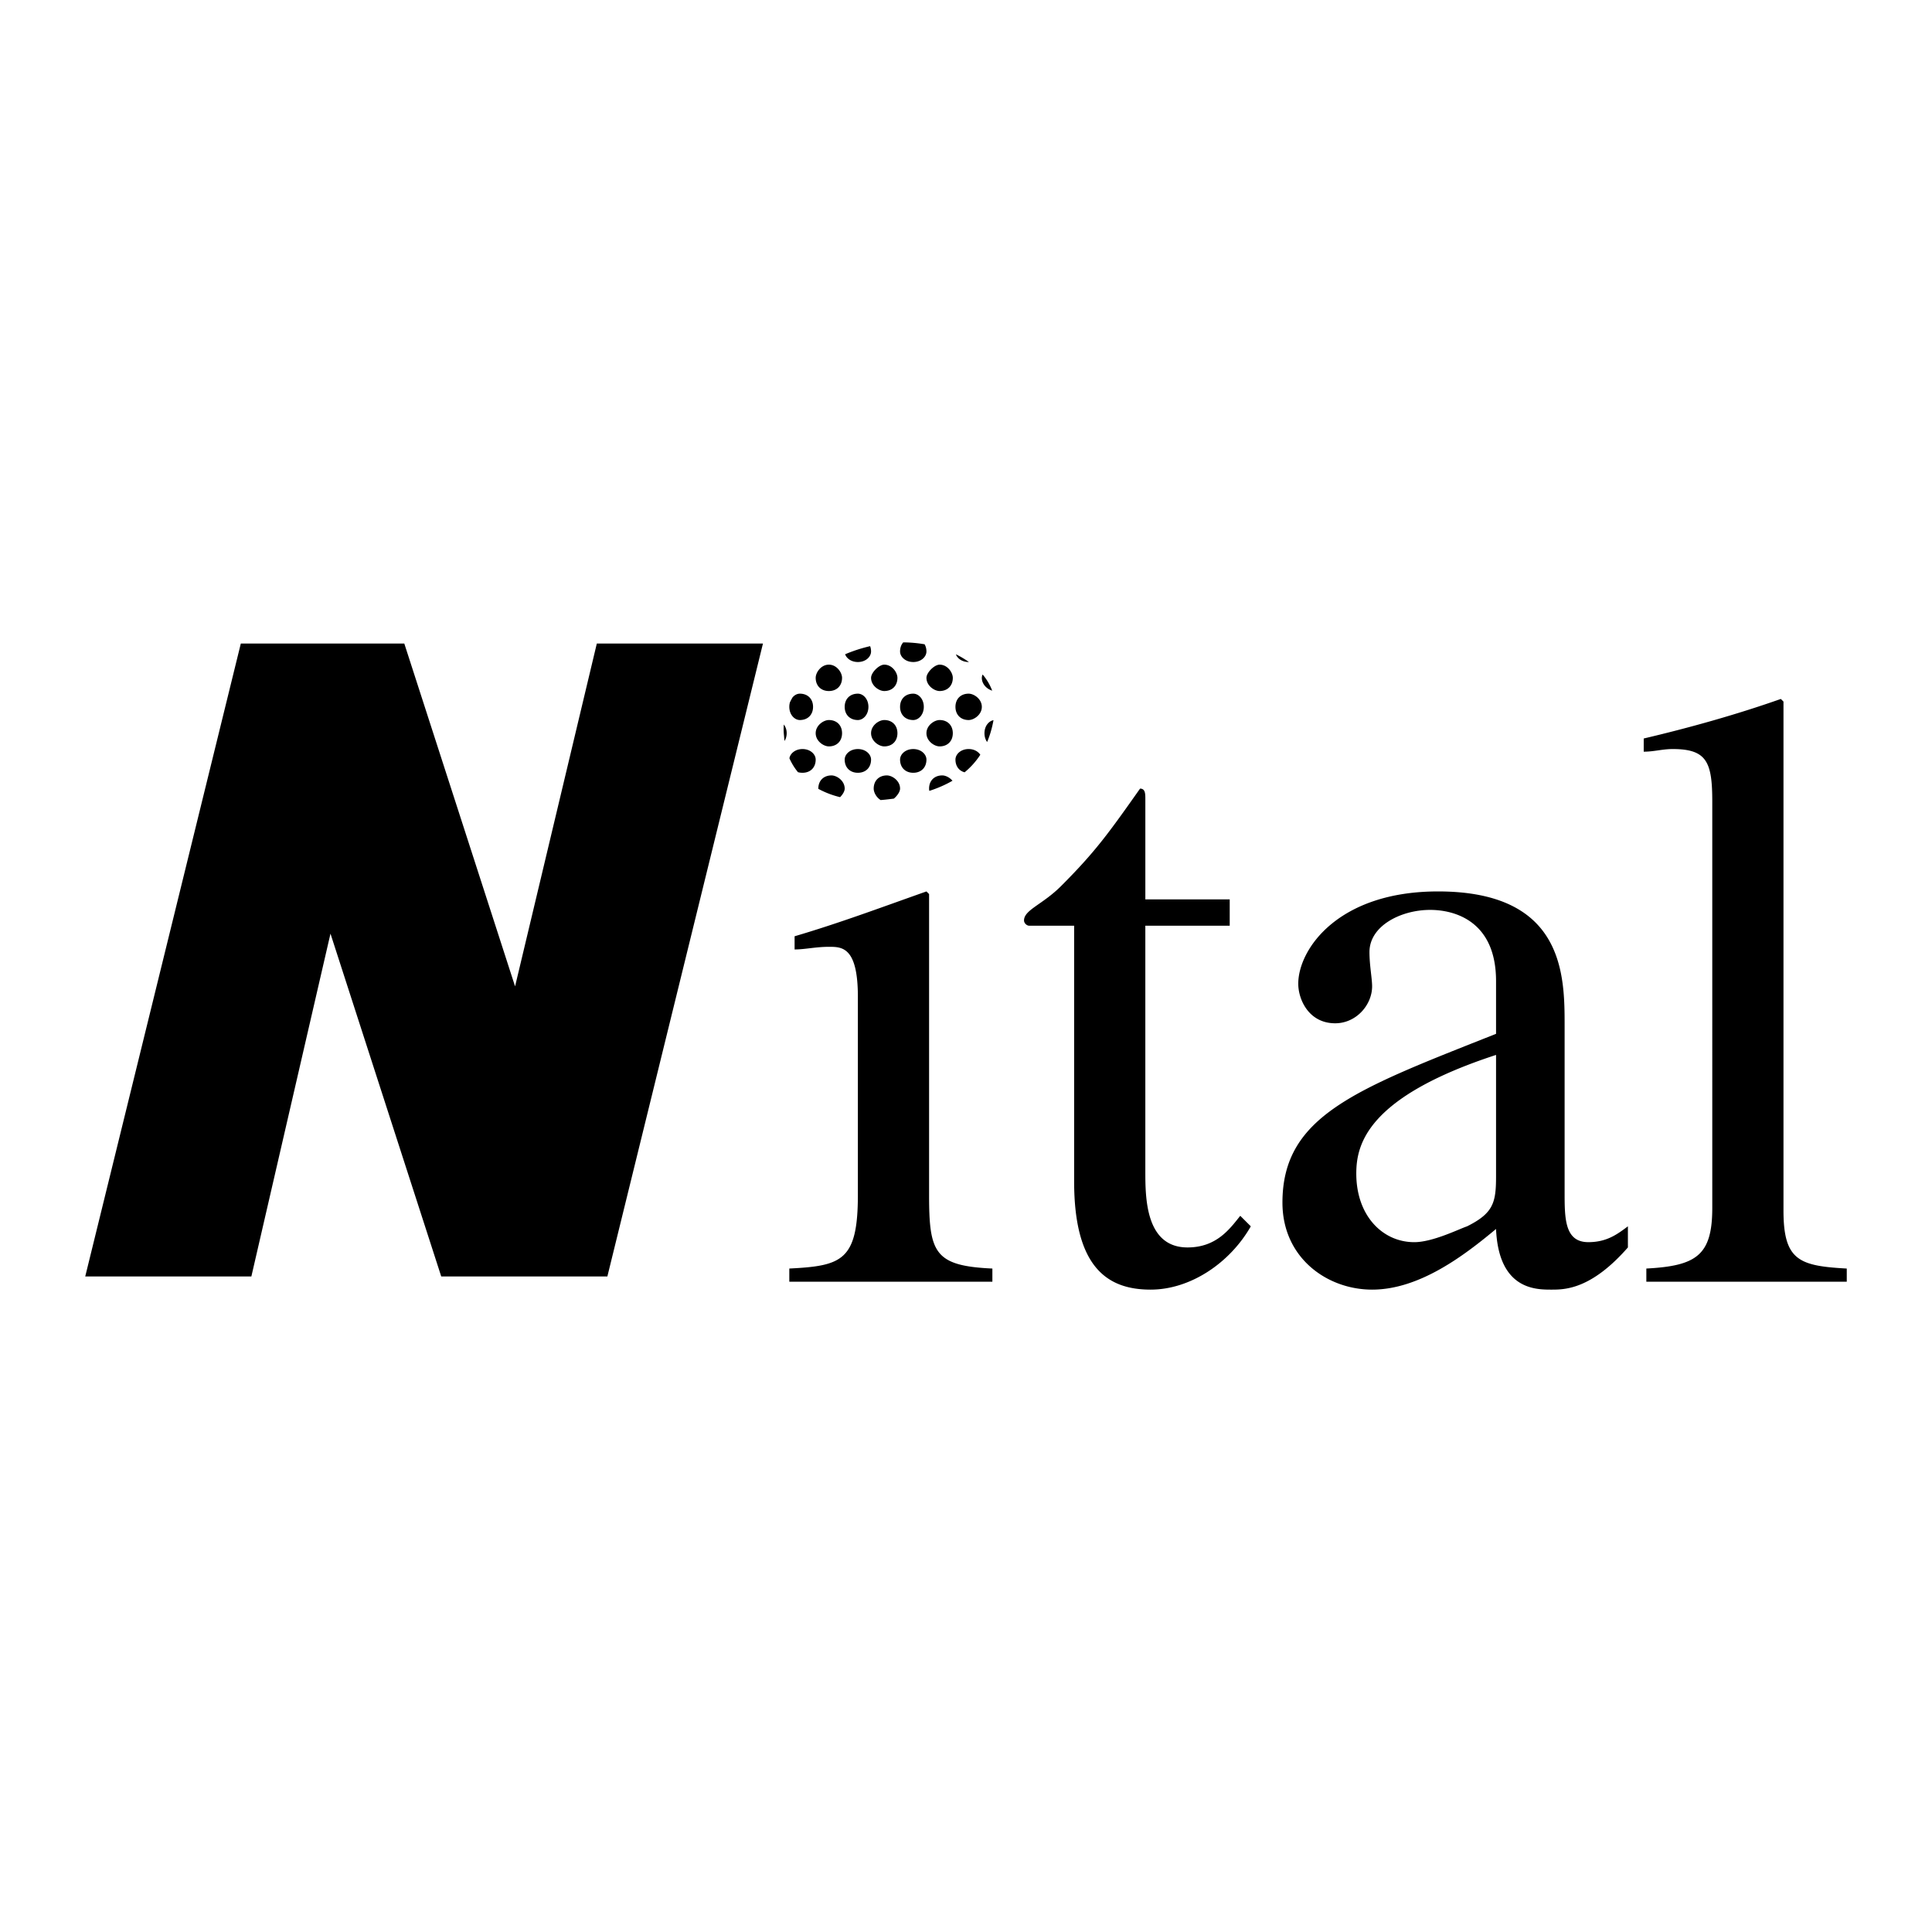 <svg xmlns="http://www.w3.org/2000/svg" width="2500" height="2500" viewBox="0 0 192.756 192.756"><g fill-rule="evenodd" clip-rule="evenodd"><path fill="#fff" d="M0 0h192.756v192.756H0V0z"/><path d="M78.75 126.562c5.262-.264 6.841-.791 6.841-7.367V99.463c0-4.999-1.579-4.999-2.894-4.999-1.316 0-2.368.263-3.42.263v-1.315c4.473-1.315 8.682-2.894 13.155-4.473l.263.263v29.994c0 5.787.526 7.104 6.315 7.367v1.314H78.75v-1.315zM122.688 92.359h-8.418v24.467c0 2.633 0 7.631 4.209 7.631 2.895 0 4.209-1.842 5.262-3.156l1.053 1.051c-2.105 3.684-6.053 6.314-9.998 6.314-4.209 0-7.629-2.104-7.629-10.787v-25.52h-4.475c-.262 0-.525-.263-.525-.526 0-1.052 1.842-1.579 3.684-3.42 3.42-3.42 4.736-5.262 7.893-9.734.527 0 .527.526.527 1.052v9.998h8.418v2.63h-.001zM164.256 126.562c5-.264 6.578-1.316 6.578-6.053V79.994c0-3.946-.525-5.262-3.947-5.262-1.051 0-1.84.263-2.893.263V73.68c4.473-1.052 9.207-2.368 13.68-3.946l.264.263v50.777c0 4.998 1.578 5.525 6.314 5.789v1.314h-19.996v-1.315zM162.416 124.457c-3.684 4.209-6.314 4.209-7.631 4.209-1.578 0-5.262 0-5.525-6.051-3.156 2.631-7.629 6.051-12.365 6.051-4.473 0-8.945-3.156-8.945-8.682 0-8.682 7.367-11.312 21.311-16.838v-5.262c0-6.052-4.209-7.104-6.576-7.104-2.895 0-6.053 1.578-6.053 4.209 0 1.316.264 2.631.264 3.42 0 1.842-1.578 3.684-3.684 3.684-2.631 0-3.684-2.367-3.684-3.947 0-3.419 3.947-9.208 13.945-9.208 12.629 0 12.629 8.418 12.629 13.418v16.574c0 2.631 0 5 2.367 5 1.842 0 2.895-.791 3.947-1.58v2.107zM149.26 105.25c-12.891 4.211-13.943 8.945-13.943 11.84 0 4.211 2.631 6.842 5.787 6.842 1.842 0 4.473-1.316 5.264-1.58 2.631-1.314 2.893-2.367 2.893-4.998V105.25h-.001zM79.803 71.838c.789 0 1.315-.527 1.315-1.316s-.526-1.315-1.315-1.315c-.267 0-.532.137-.73.371a6.818 6.818 0 0 0-.261.491 1.59 1.59 0 0 0-.062.453c0 .789.527 1.316 1.053 1.316zM85.591 71.838c.526 0 1.052-.527 1.052-1.316s-.526-1.315-1.052-1.315c-.79 0-1.316.526-1.316 1.315s.527 1.316 1.316 1.316zM91.116 71.838c.526 0 1.052-.527 1.052-1.316s-.526-1.315-1.052-1.315c-.79 0-1.316.526-1.316 1.315s.527 1.316 1.316 1.316zM96.641 71.838c.527 0 1.316-.527 1.316-1.316s-.789-1.315-1.316-1.315c-.789 0-1.315.526-1.315 1.315s.526 1.316 1.315 1.316zM78.272 73.925c.137-.209.215-.472.215-.772 0-.348-.105-.642-.287-.865-.029.372-.021.747.023 1.128.012.171.027.342.049.509zM82.697 74.468c.789 0 1.315-.526 1.315-1.315 0-.789-.526-1.315-1.315-1.315-.526 0-1.316.526-1.316 1.315 0 .789.79 1.315 1.316 1.315zM88.222 74.468c.789 0 1.315-.526 1.315-1.315 0-.789-.526-1.315-1.315-1.315-.526 0-1.315.526-1.315 1.315 0 .789.789 1.315 1.315 1.315zM93.747 74.468c.79 0 1.315-.526 1.315-1.315 0-.789-.526-1.315-1.315-1.315-.526 0-1.315.526-1.315 1.315 0 .789.789 1.315 1.315 1.315zM99.121 71.852c-.471.088-.9.586-.9 1.301 0 .352.1.653.264.876.283-.666.494-1.393.636-2.177zM80.066 77.1c.79 0 1.315-.526 1.315-1.315 0-.526-.526-1.052-1.315-1.052-.722 0-1.226.443-1.306.921.221.497.503.96.851 1.385.138.041.292.061.455.061zM85.591 77.1c.789 0 1.315-.526 1.315-1.315 0-.526-.526-1.052-1.315-1.052-.79 0-1.316.526-1.316 1.052 0 .788.527 1.315 1.316 1.315zM91.116 77.1c.79 0 1.315-.526 1.315-1.315 0-.526-.526-1.052-1.315-1.052s-1.316.525-1.316 1.051c0 .789.527 1.316 1.316 1.316zM97.805 75.304c-.209-.324-.623-.572-1.164-.572-.789 0-1.315.526-1.315 1.052 0 .647.351 1.121.914 1.269a7.742 7.742 0 0 0 1.565-1.749zM83.816 79.533c.262-.263.459-.591.459-.854 0-.79-.789-1.315-1.315-1.315-.79 0-1.316.526-1.316 1.315v.024a8.971 8.971 0 0 0 2.172.83zM89.179 79.679c.338-.278.621-.687.621-1 0-.79-.789-1.315-1.315-1.315-.79 0-1.316.526-1.316 1.315 0 .372.261.879.695 1.143a19.2 19.2 0 0 0 .884-.09l.431-.053zM95.027 77.895c-.278-.333-.695-.532-1.017-.532-.79 0-1.315.526-1.315 1.315 0 .071.007.15.027.229.858-.28 1.626-.616 2.305-1.012zM82.697 68.944c.789 0 1.315-.526 1.315-1.316 0-.526-.526-1.315-1.315-1.315-.79 0-1.316.789-1.316 1.315 0 .789.527 1.316 1.316 1.316zM88.222 68.944c.789 0 1.315-.526 1.315-1.316 0-.526-.526-1.315-1.315-1.315-.526 0-1.315.789-1.315 1.315 0 .789.789 1.316 1.315 1.316zM93.747 68.944c.79 0 1.315-.526 1.315-1.316 0-.526-.526-1.315-1.315-1.315-.526 0-1.315.789-1.315 1.315 0 .789.789 1.316 1.315 1.316zM98.039 67.296a.81.81 0 0 0-.082.332c0 .659.545 1.138 1.035 1.277a5.546 5.546 0 0 0-.953-1.609zM85.591 66.05c.789 0 1.315-.527 1.315-1.053 0-.193-.034-.371-.093-.529a15.07 15.07 0 0 0-2.495.808c.147.419.622.774 1.273.774zM91.116 66.05c.79 0 1.315-.527 1.315-1.053 0-.275-.066-.517-.185-.717a13.013 13.013 0 0 0-2.128-.19c-.204.228-.318.538-.318.907 0 .526.527 1.053 1.316 1.053zM96.641 66.05h.03a9.413 9.413 0 0 0-1.3-.77c.147.417.623.77 1.27.77zM8.504 127.352l15.522-63.144h16.312L51.389 98.41l8.155-34.202H76.12l-15.523 63.144H44.022l-11.05-34.204-7.893 34.204H8.504z"/></g></svg>